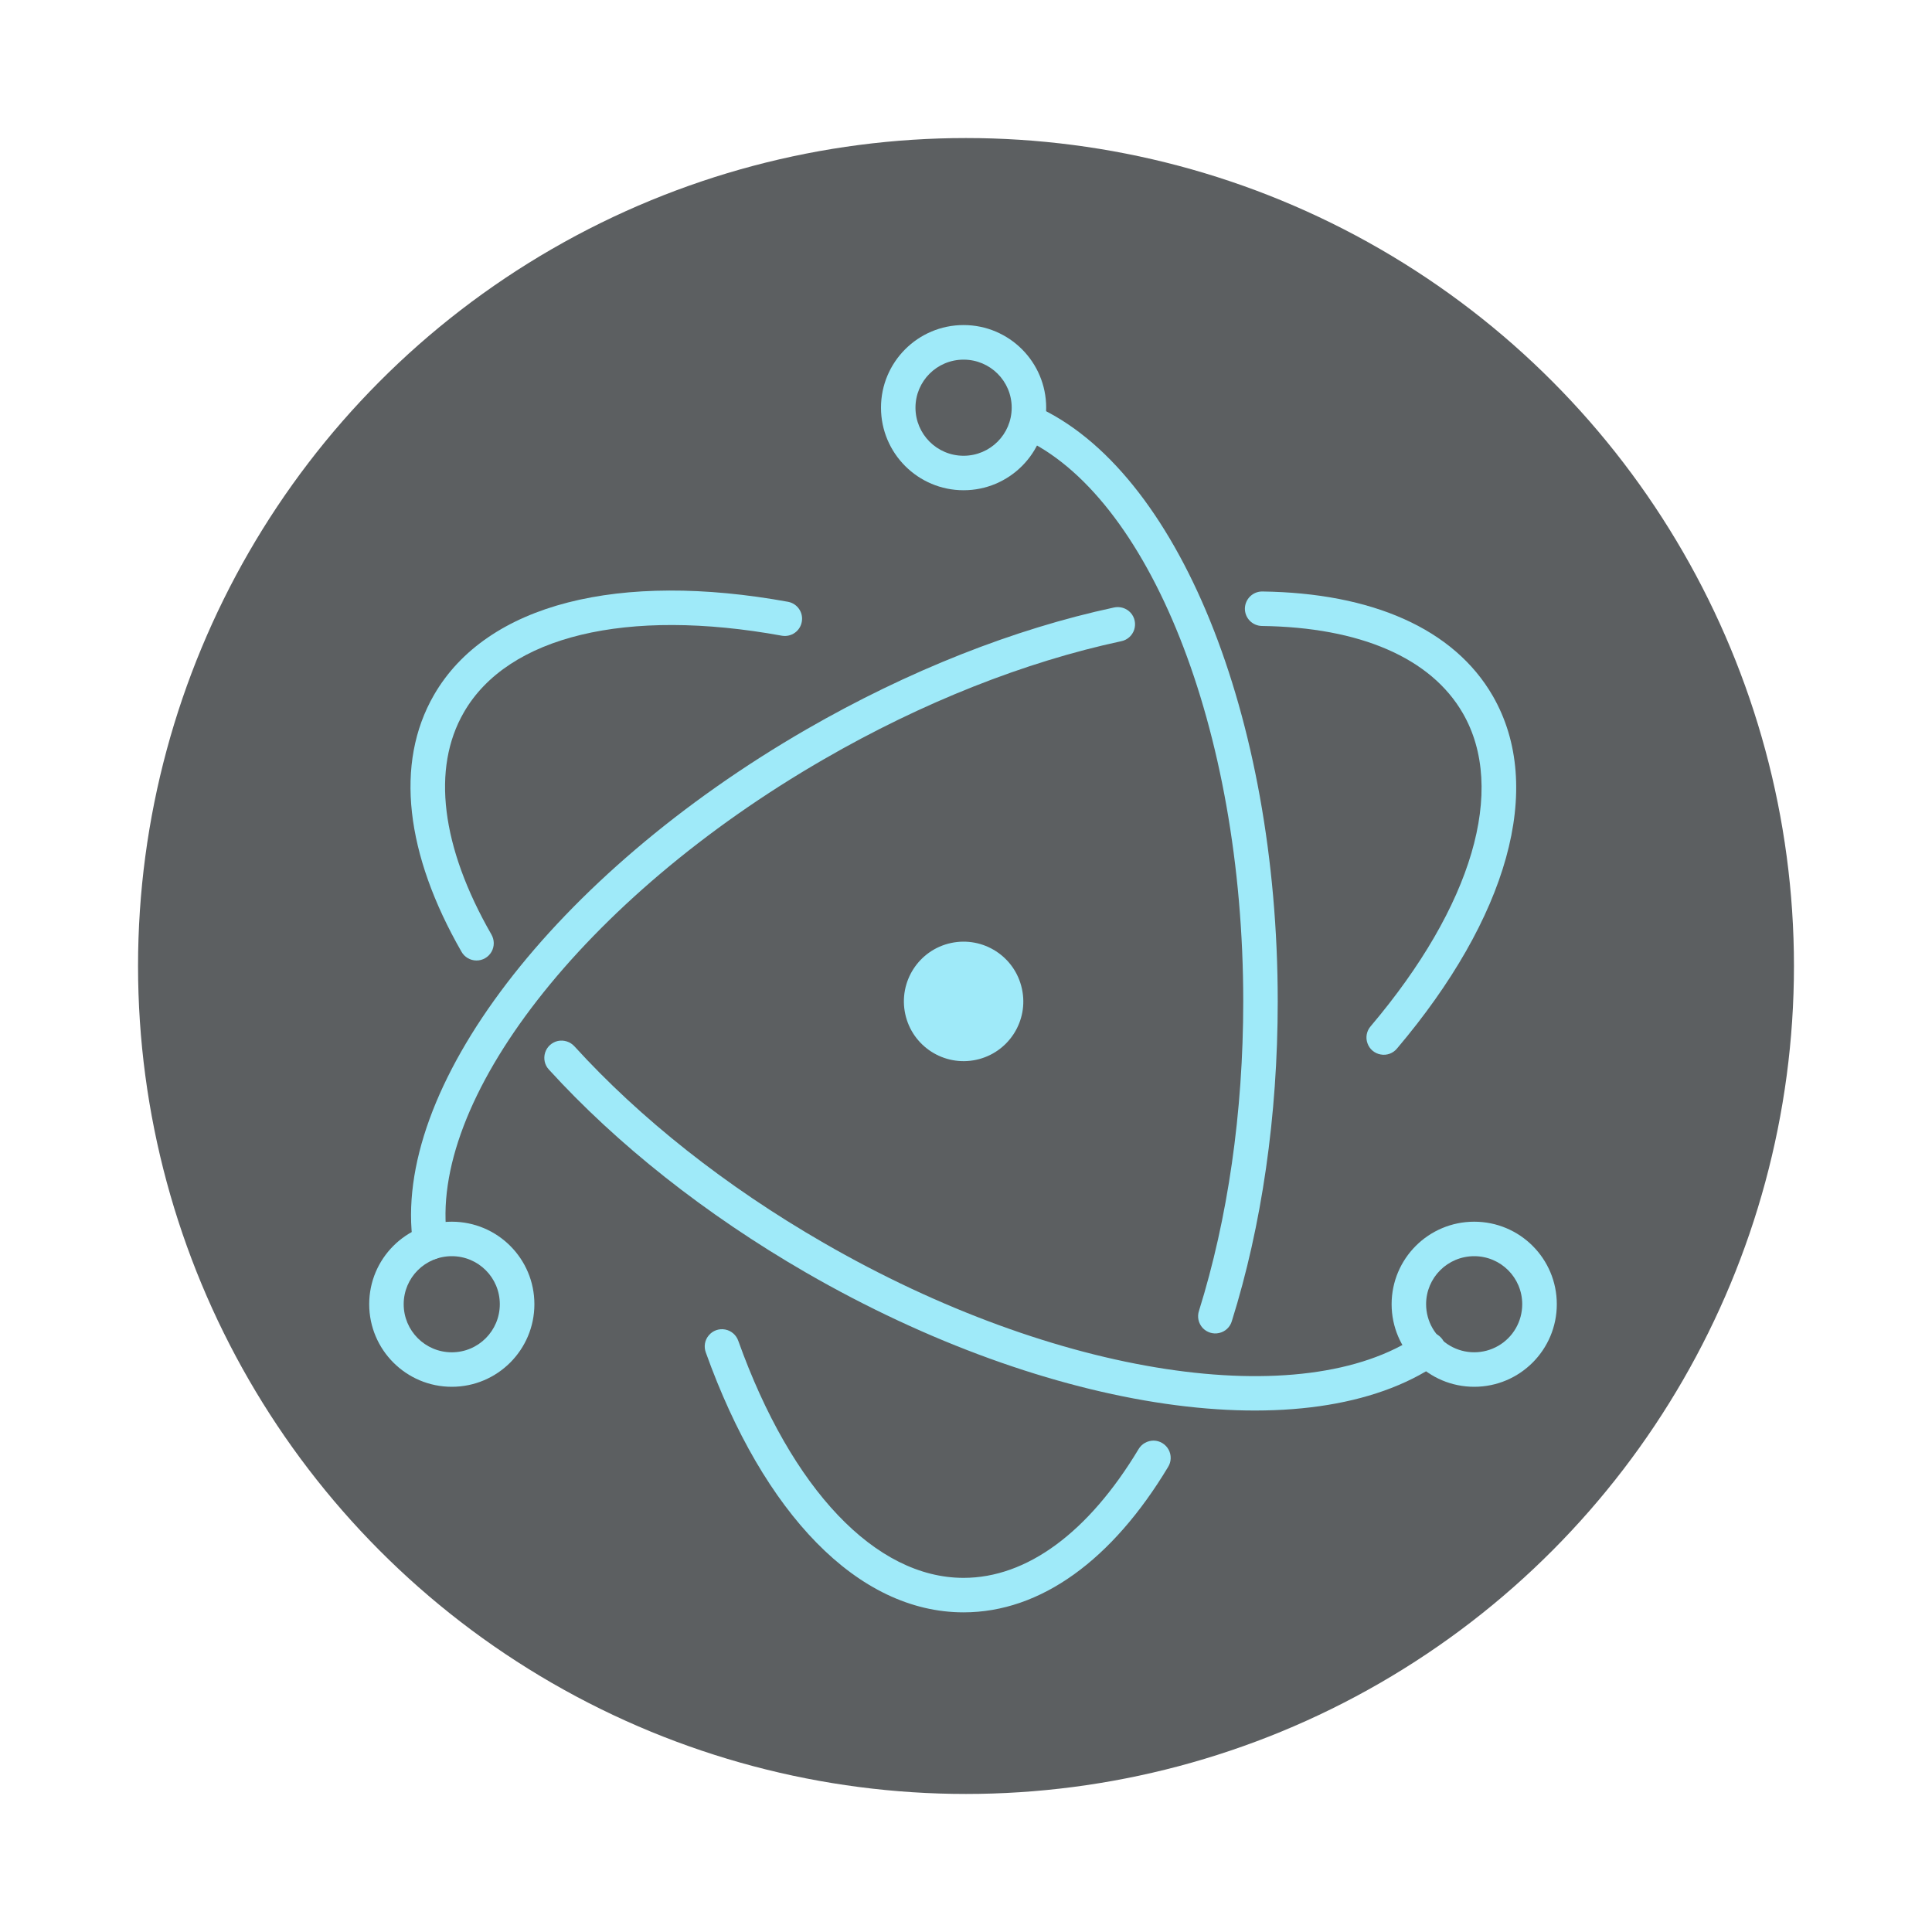<?xml version="1.0" encoding="UTF-8"?>
<svg width="20px" height="20px" viewBox="0 0 20 20" version="1.1" xmlns="http://www.w3.org/2000/svg" xmlns:xlink="http://www.w3.org/1999/xlink">
    <title>icon/color/Electron</title>
    <g id="页面-1" stroke="none" stroke-width="1" fill="none" fill-rule="evenodd">
        <g id="icon-&amp;-Logo2" transform="translate(-88, -303)" fill-rule="nonzero">
            <g id="icon/color/Electron" transform="translate(88, 303)">
                <rect fill="#D8D8D8" opacity="0" x="0" y="0" width="20" height="20"></rect>
                <g id="Electron_Software_Framework_Logo" transform="translate(1.429, 1.429)">
                    <circle id="椭圆形" fill="#5C5F61" cx="8.571" cy="8.571" r="8.571"></circle>
                    <g id="编组" transform="translate(2.344, 1.875)" fill="#9FEAF9">
                        <path d="M4.386,2.926 C2.645,2.609 1.268,2.94 0.719,3.891 C0.31,4.6 0.427,5.541 1.003,6.546 C1.034,6.603 1.093,6.638 1.158,6.639 C1.223,6.64 1.283,6.605 1.315,6.549 C1.347,6.493 1.346,6.424 1.313,6.368 C0.794,5.463 0.693,4.651 1.029,4.07 C1.484,3.28 2.713,2.984 4.322,3.277 C4.419,3.293 4.51,3.229 4.527,3.133 C4.545,3.037 4.482,2.945 4.386,2.926 L4.386,2.926 Z M1.909,7.768 C2.613,8.541 3.528,9.267 4.571,9.87 C7.097,11.328 9.786,11.718 11.112,10.814 C11.166,10.779 11.196,10.717 11.192,10.653 C11.187,10.588 11.148,10.531 11.09,10.503 C11.032,10.476 10.963,10.482 10.91,10.519 C9.724,11.328 7.17,10.958 4.75,9.56 C3.737,8.976 2.852,8.273 2.173,7.527 C2.13,7.48 2.065,7.459 2.002,7.472 C1.94,7.486 1.889,7.532 1.87,7.593 C1.851,7.654 1.865,7.721 1.909,7.768 L1.909,7.768 Z" id="形状"></path>
                        <path d="M10.689,7.55 C11.829,6.203 12.227,4.849 11.68,3.9 C11.277,3.202 10.425,2.834 9.293,2.819 C9.195,2.819 9.116,2.898 9.114,2.995 C9.113,3.093 9.19,3.173 9.288,3.176 C10.306,3.189 11.04,3.507 11.37,4.079 C11.825,4.866 11.47,6.075 10.416,7.32 C10.374,7.368 10.361,7.436 10.383,7.496 C10.404,7.557 10.457,7.601 10.52,7.612 C10.583,7.624 10.648,7.6 10.689,7.55 Z M7.758,2.985 C6.727,3.206 5.63,3.638 4.576,4.246 C1.968,5.752 0.267,7.972 0.504,9.582 C0.512,9.646 0.554,9.7 0.614,9.724 C0.674,9.748 0.742,9.738 0.792,9.698 C0.842,9.657 0.867,9.593 0.857,9.53 C0.647,8.101 2.26,5.996 4.755,4.556 C5.777,3.965 6.84,3.547 7.833,3.334 C7.896,3.322 7.948,3.276 7.968,3.215 C7.988,3.154 7.974,3.086 7.931,3.039 C7.887,2.991 7.821,2.971 7.758,2.985 L7.758,2.985 Z" id="形状"></path>
                        <path d="M3.534,10.698 C4.13,12.362 5.105,13.387 6.202,13.387 C7.002,13.387 7.742,12.842 8.319,11.882 C8.353,11.828 8.355,11.759 8.324,11.702 C8.293,11.646 8.234,11.61 8.17,11.609 C8.105,11.609 8.045,11.643 8.013,11.698 C7.494,12.561 6.857,13.03 6.202,13.03 C5.291,13.03 4.421,12.116 3.87,10.577 C3.849,10.516 3.797,10.471 3.734,10.459 C3.67,10.447 3.605,10.47 3.564,10.52 C3.522,10.569 3.511,10.637 3.534,10.698 L3.534,10.698 Z M8.979,10.372 C9.288,9.386 9.454,8.248 9.454,7.063 C9.454,4.104 8.418,1.554 6.944,0.899 C6.854,0.861 6.751,0.902 6.711,0.991 C6.672,1.08 6.711,1.184 6.799,1.225 C8.114,1.81 9.097,4.23 9.097,7.063 C9.097,8.213 8.936,9.315 8.639,10.265 C8.618,10.327 8.633,10.394 8.676,10.442 C8.72,10.489 8.785,10.51 8.848,10.495 C8.911,10.481 8.961,10.434 8.979,10.372 L8.979,10.372 Z M12.343,10.197 C12.343,9.725 11.96,9.343 11.488,9.343 C11.016,9.343 10.633,9.725 10.633,10.197 C10.633,10.669 11.016,11.052 11.488,11.052 C11.96,11.052 12.343,10.669 12.343,10.197 Z M11.985,10.197 C11.985,10.375 11.891,10.539 11.737,10.628 C11.583,10.717 11.393,10.717 11.239,10.628 C11.085,10.539 10.99,10.375 10.99,10.197 C10.99,9.922 11.213,9.7 11.488,9.7 C11.763,9.7 11.985,9.922 11.985,10.197 L11.985,10.197 Z M0.904,11.052 C1.376,11.052 1.759,10.669 1.759,10.197 C1.759,9.725 1.376,9.343 0.904,9.343 C0.432,9.343 0.049,9.725 0.049,10.197 C0.049,10.669 0.432,11.052 0.904,11.052 Z M0.904,10.695 C0.629,10.695 0.406,10.472 0.406,10.197 C0.406,9.922 0.629,9.7 0.904,9.7 C1.179,9.7 1.401,9.922 1.401,10.197 C1.401,10.472 1.179,10.695 0.904,10.695 L0.904,10.695 Z" id="形状"></path>
                        <path d="M6.202,1.771 C6.674,1.771 7.057,1.388 7.057,0.916 C7.057,0.444 6.674,0.061 6.202,0.061 C5.73,0.061 5.347,0.444 5.347,0.916 C5.347,1.388 5.73,1.771 6.202,1.771 L6.202,1.771 Z M6.202,1.414 C5.927,1.414 5.704,1.191 5.704,0.916 C5.704,0.641 5.927,0.419 6.202,0.419 C6.477,0.419 6.7,0.641 6.7,0.916 C6.7,1.191 6.477,1.414 6.202,1.414 L6.202,1.414 Z M6.333,7.667 C5.999,7.739 5.67,7.527 5.598,7.193 C5.526,6.859 5.738,6.53 6.071,6.458 C6.405,6.386 6.734,6.598 6.806,6.932 C6.879,7.266 6.666,7.595 6.333,7.667 L6.333,7.667 Z" id="形状"></path>
                    </g>
                </g>
            </g>
        </g>
    </g>
</svg>